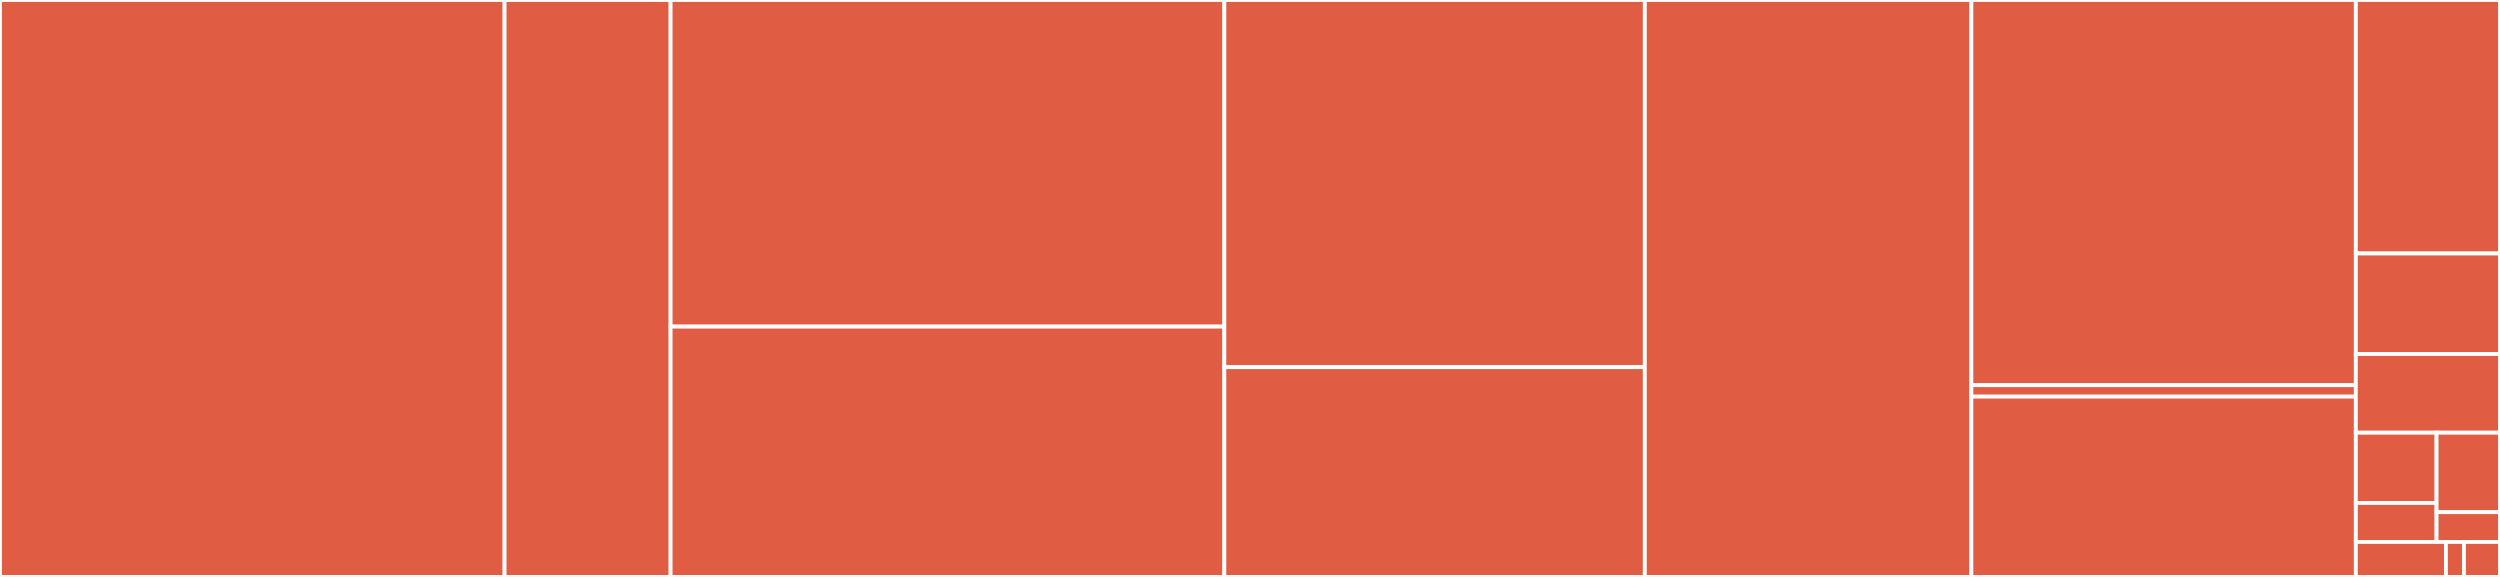 <svg baseProfile="full" width="650" height="150" viewBox="0 0 650 150" version="1.1"
xmlns="http://www.w3.org/2000/svg" xmlns:ev="http://www.w3.org/2001/xml-events"
xmlns:xlink="http://www.w3.org/1999/xlink">

<rect x="0" y="0" width="650" height="150" fill="#333333" stroke="none"/>

<style>rect.s{mask:url(#mask);}</style>
<defs>
  <pattern id="white" width="4" height="4" patternUnits="userSpaceOnUse" patternTransform="rotate(45)">
    <rect width="2" height="2" transform="translate(0,0)" fill="white"></rect>
  </pattern>
  <mask id="mask">
    <rect x="0" y="0" width="100%" height="100%" fill="url(#white)"></rect>
  </mask>
</defs>

<rect x="0" y="0" width="131.193" height="150.0" fill="#e05d44" stroke="white" stroke-width="1" class=" tooltipped" data-content="src/energy/energy-linux.cpp"><title>src/energy/energy-linux.cpp</title></rect>
<rect x="131.193" y="0" width="43.163" height="150" fill="#e05d44" stroke="white" stroke-width="1" class=" tooltipped" data-content="src/energy/energy.cpp"><title>src/energy/energy.cpp</title></rect>
<rect x="174.356" y="0" width="143.971" height="84.911" fill="#e05d44" stroke="white" stroke-width="1" class=" tooltipped" data-content="src/topology/topology.cpp"><title>src/topology/topology.cpp</title></rect>
<rect x="174.356" y="84.911" width="143.971" height="65.089" fill="#e05d44" stroke="white" stroke-width="1" class=" tooltipped" data-content="src/topology/topology-linux.cpp"><title>src/topology/topology-linux.cpp</title></rect>
<rect x="318.327" y="0" width="109.327" height="95.455" fill="#e05d44" stroke="white" stroke-width="1" class=" tooltipped" data-content="src/cpufreq/cpufreq-linux.cpp"><title>src/cpufreq/cpufreq-linux.cpp</title></rect>
<rect x="318.327" y="95.455" width="109.327" height="54.545" fill="#e05d44" stroke="white" stroke-width="1" class=" tooltipped" data-content="src/cpufreq/cpufreq.cpp"><title>src/cpufreq/cpufreq.cpp</title></rect>
<rect x="427.654" y="0" width="84.906" height="150.0" fill="#e05d44" stroke="white" stroke-width="1" class=" tooltipped" data-content="src/utils.cpp"><title>src/utils.cpp</title></rect>
<rect x="512.56" y="0" width="99.956" height="100.142" fill="#e05d44" stroke="white" stroke-width="1" class=" tooltipped" data-content="src/task/task-linux.cpp"><title>src/task/task-linux.cpp</title></rect>
<rect x="512.56" y="100.142" width="99.956" height="2.983" fill="#e05d44" stroke="white" stroke-width="1" class=" tooltipped" data-content="src/task/task.cpp"><title>src/task/task.cpp</title></rect>
<rect x="512.56" y="103.125" width="99.956" height="46.875" fill="#e05d44" stroke="white" stroke-width="1" class=" tooltipped" data-content="src/mammut.cpp"><title>src/mammut.cpp</title></rect>
<rect x="612.516" y="0" width="37.484" height="65.909" fill="#e05d44" stroke="white" stroke-width="1" class=" tooltipped" data-content="include/mammut/utils.hpp"><title>include/mammut/utils.hpp</title></rect>
<rect x="612.516" y="65.909" width="37.484" height="26.136" fill="#e05d44" stroke="white" stroke-width="1" class=" tooltipped" data-content="include/mammut/energy/energy.hpp"><title>include/mammut/energy/energy.hpp</title></rect>
<rect x="612.516" y="92.045" width="37.484" height="20.455" fill="#e05d44" stroke="white" stroke-width="1" class=" tooltipped" data-content="include/mammut/energy/energy-linux.hpp"><title>include/mammut/energy/energy-linux.hpp</title></rect>
<rect x="612.516" y="112.5" width="20.991" height="18.263" fill="#e05d44" stroke="white" stroke-width="1" class=" tooltipped" data-content="include/mammut/topology/topology.hpp"><title>include/mammut/topology/topology.hpp</title></rect>
<rect x="612.516" y="130.763" width="20.991" height="10.146" fill="#e05d44" stroke="white" stroke-width="1" class=" tooltipped" data-content="include/mammut/topology/topology-linux.hpp"><title>include/mammut/topology/topology-linux.hpp</title></rect>
<rect x="633.507" y="112.5" width="16.493" height="20.661" fill="#e05d44" stroke="white" stroke-width="1" class=" tooltipped" data-content="include/mammut/task/task.hpp"><title>include/mammut/task/task.hpp</title></rect>
<rect x="633.507" y="133.161" width="16.493" height="7.748" fill="#e05d44" stroke="white" stroke-width="1" class=" tooltipped" data-content="include/mammut/task/task-linux.hpp"><title>include/mammut/task/task-linux.hpp</title></rect>
<rect x="612.516" y="140.909" width="23.427" height="9.091" fill="#e05d44" stroke="white" stroke-width="1" class=" tooltipped" data-content="include/mammut/cpufreq/cpufreq.hpp"><title>include/mammut/cpufreq/cpufreq.hpp</title></rect>
<rect x="635.944" y="140.909" width="4.685" height="9.091" fill="#e05d44" stroke="white" stroke-width="1" class=" tooltipped" data-content="include/mammut/cpufreq/cpufreq-linux.hpp"><title>include/mammut/cpufreq/cpufreq-linux.hpp</title></rect>
<rect x="640.629" y="140.909" width="9.371" height="9.091" fill="#e05d44" stroke="white" stroke-width="1" class=" tooltipped" data-content="include/mammut/module.hpp"><title>include/mammut/module.hpp</title></rect>
</svg>